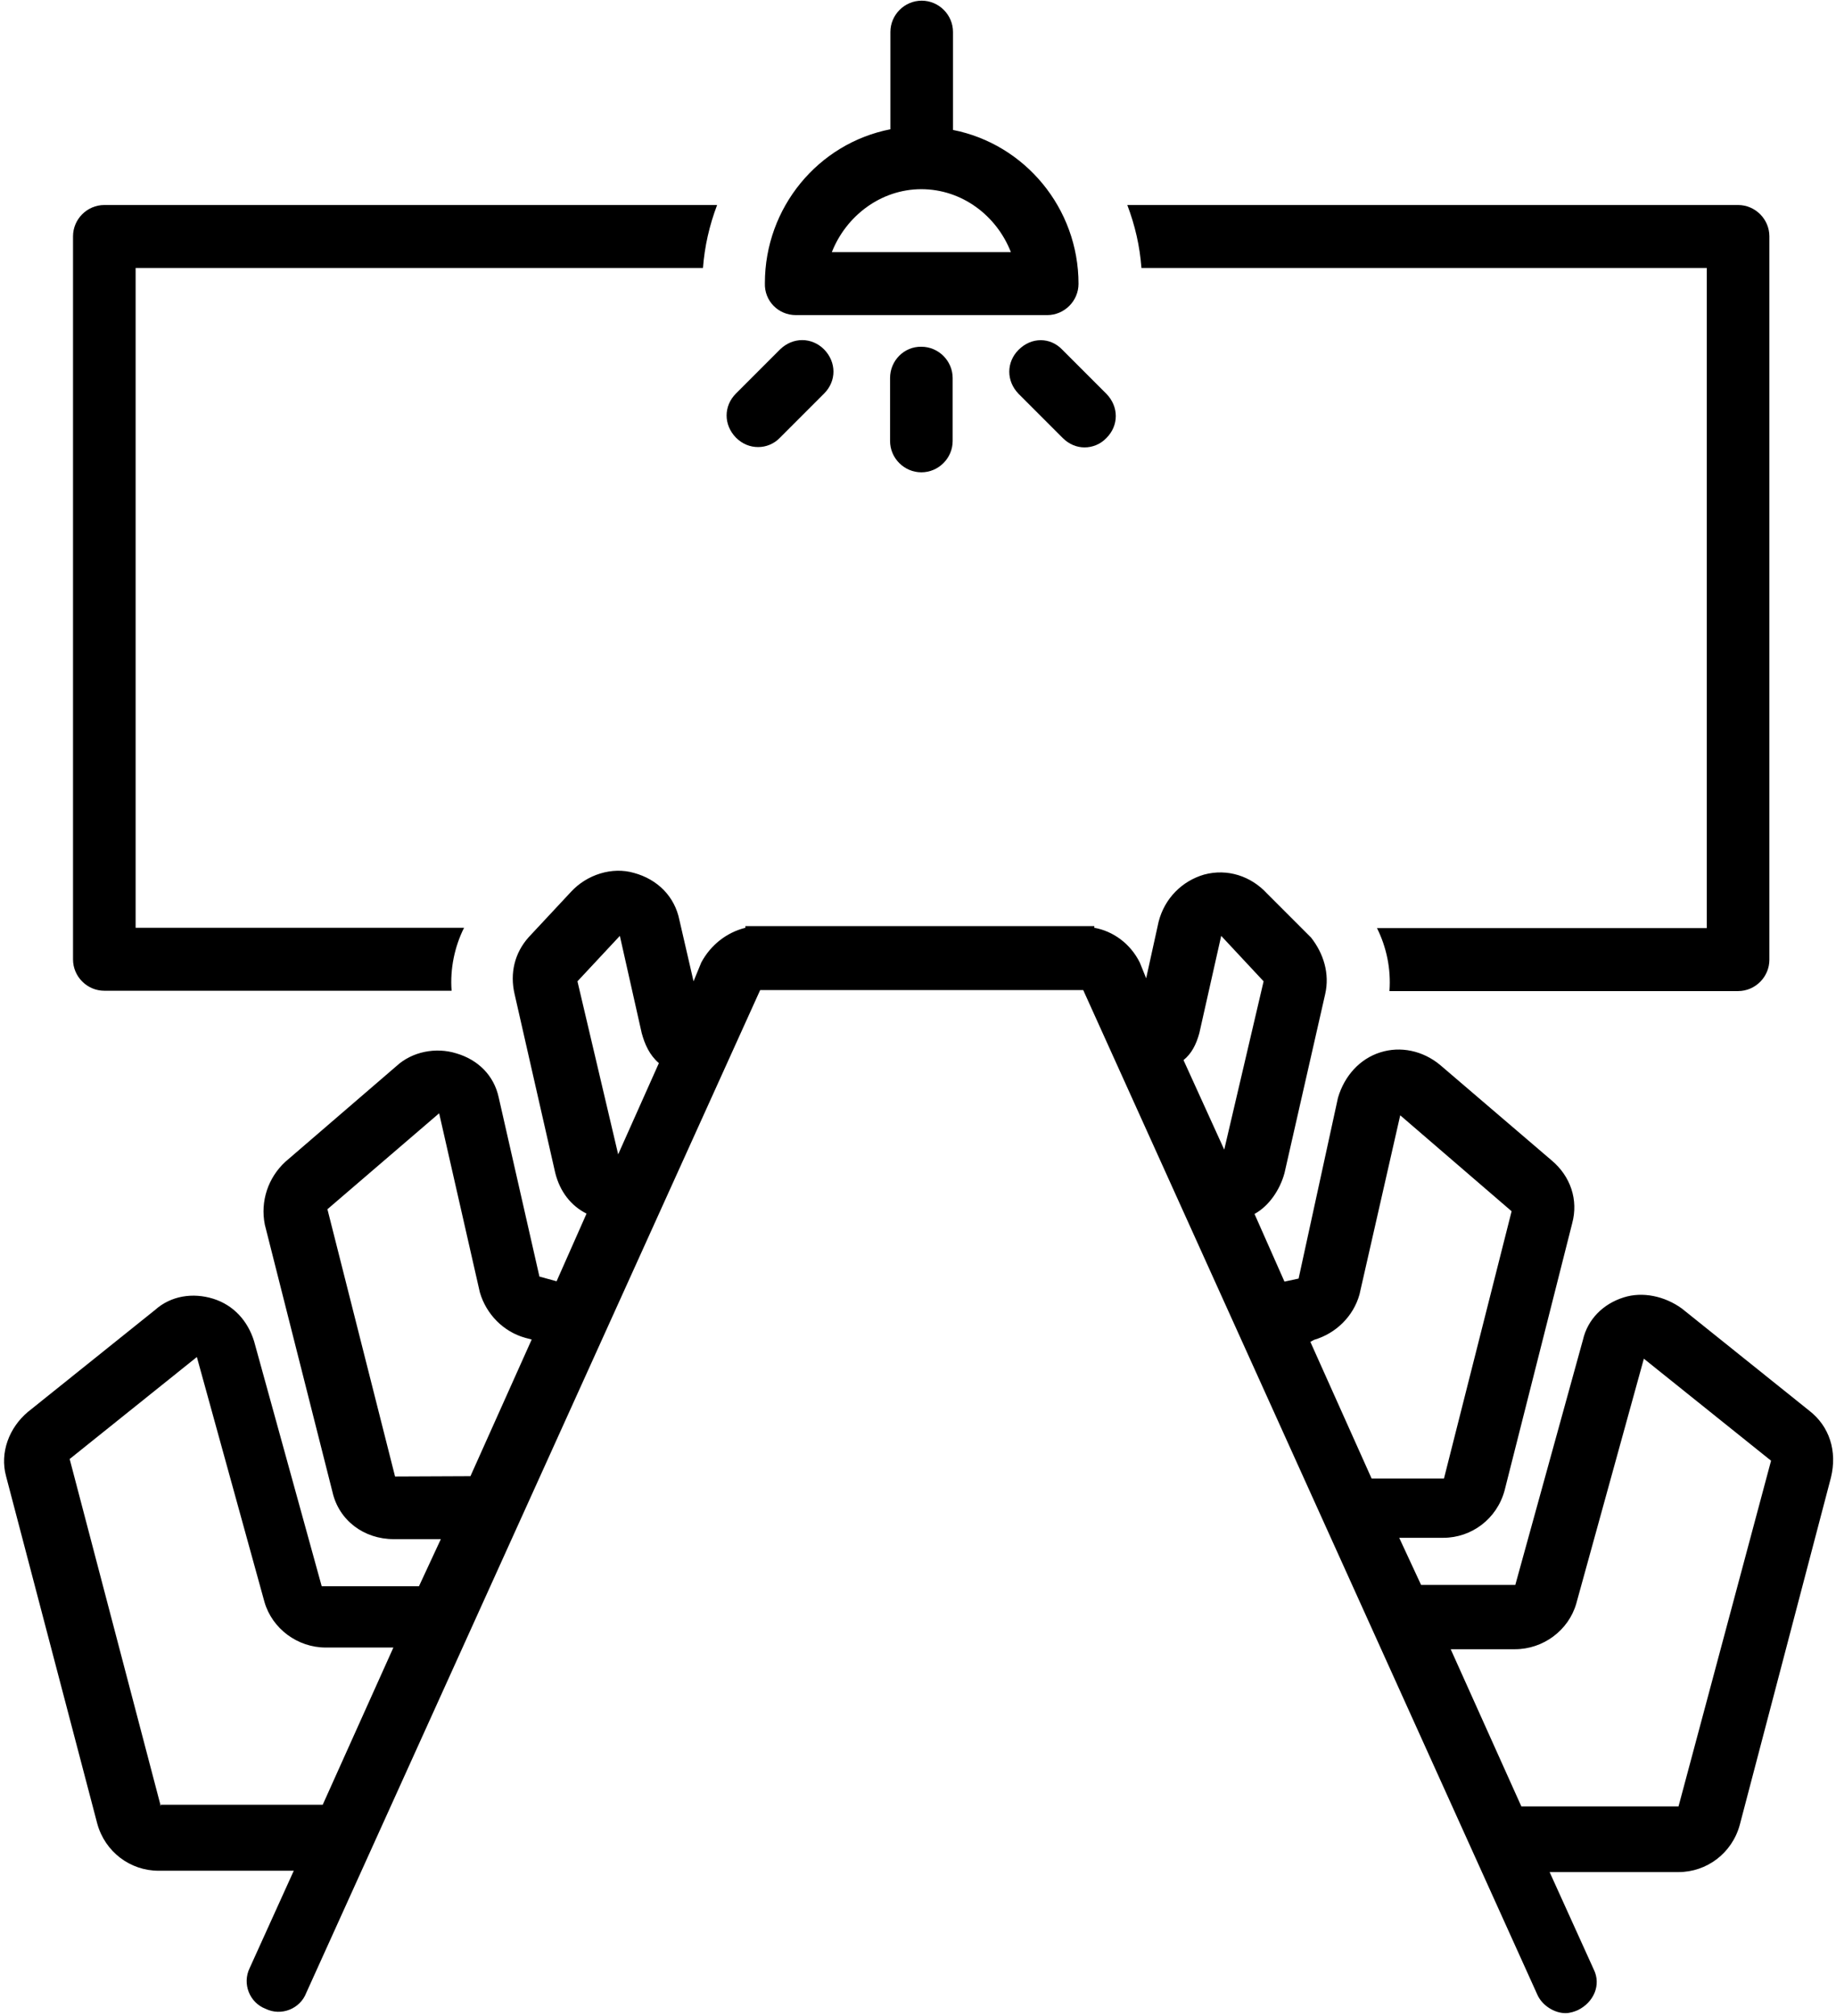 <svg xmlns="http://www.w3.org/2000/svg" xmlns:xlink="http://www.w3.org/1999/xlink" id="Layer_1" x="0px" y="0px" viewBox="0 0 545.6 598.8" style="enable-background:new 0 0 545.6 598.8;" xml:space="preserve"><style type="text/css">	.st0{clip-path:url(#SVGID_2_);}	.st1{clip-path:url(#SVGID_4_);}</style><g>	<path d="M31,294.3h103.2c-0.5-6.5,0.9-13.1,3.7-18.7H40.3v-196h168.6c0.5-6.5,1.9-12.6,4.2-18.7H31c-5.1,0-9.3,4.2-9.3,9.3V285  C21.7,290.1,25.9,294.3,31,294.3z"></path>	<path d="M507.2,79.6v196.1h-98c2.8,5.6,4.2,12.1,3.7,18.7h103.6c5.1,0,9.3-4.2,9.3-9.3V70.2c0-5.1-4.2-9.3-9.3-9.3H335  c2.3,6.1,3.7,12.1,4.2,18.7L507.2,79.6L507.2,79.6z"></path>	<g>		<g>			<defs>				<rect id="SVGID_1_" y="257.9" width="545.6" height="340.9"></rect>			</defs>			<clipPath id="SVGID_2_">				<use xlink:href="#SVGID_1_" style="overflow:visible;"></use>			</clipPath>			<g class="st0">				<path d="M537.6,419l-37.8-30.3c-5.1-3.7-11.7-5.1-17.3-3.3c-6.1,1.9-10.7,6.5-12.1,12.6l-20.1,72.8h-28l-6.5-14h13.1     c8.4,0,15.9-5.6,18.2-14l20.1-79.4c1.9-7-0.5-14-6.1-18.7l-33.2-28.4c-5.1-4.2-11.7-5.6-17.7-3.7c-6.1,1.9-10.7,7-12.6,13.5     l-11.7,53.7l-4.2,0.9l-8.9-20.1c4.2-2.3,7.5-7,8.9-12.1l12.1-53.2c1.4-6.1-0.5-12.1-4.2-16.8l-13.1-13.1     c-4.7-5.1-11.7-7.5-18.7-5.6c-6.5,1.9-11.7,7-13.5,14l-3.7,16.8l-1.9-4.7c-2.8-5.6-7.9-9.3-13.5-10.3v-0.5H221.5v0.5     c-5.6,1.4-10.3,5.1-13.1,10.3l-2.3,5.6l-4.2-18.2c-1.4-7-6.5-12.1-13.5-14c-6.5-1.9-14,0.5-18.7,5.6l-12.6,13.5     c-4.2,4.7-5.6,10.7-4.2,16.8l12.1,53.2c1.4,5.6,4.7,9.8,9.3,12.1l-8.9,20.1l-5.1-1.4L148.2,326c-1.4-6.5-6.1-11.2-12.6-13.1     c-6.1-1.9-13.1-0.5-17.7,3.7l-33.1,28.5c-5.1,4.7-7.5,11.7-6.1,18.7l20.1,79.4c1.9,8.4,9.3,14,18.2,14h14l-6.5,14H95.6     l-20.1-72.8c-1.9-6.1-6.1-10.7-12.1-12.6c-6.1-1.9-12.6-0.9-17.3,3.3L8.3,419.4c-5.6,4.7-8.4,12.1-6.5,19.1l27.1,103.2     c2.3,8.4,9.8,14,18.2,14h40.2l-13.1,28.9c-2.3,4.7,0,10.3,4.7,12.1c4.7,2.3,10.3,0,12.1-4.7l134.9-297.9h96l134.9,298.3     c1.4,3.3,5.1,5.6,8.4,5.6c1.4,0,2.8-0.5,3.7-0.9c4.7-2.3,7-7.5,4.7-12.1l-13.1-28.9h38.3c8.4,0,15.9-5.6,18.2-14l27.1-103.2     C546,431.1,543.7,423.7,537.6,419z M171.6,291.5l12.6-13.5l6.5,28.9c0.9,3.3,2.3,6.5,5.1,8.9l-12.1,27.1L171.6,291.5z      M117.4,438.6l-20.1-79.4l33.2-28.5l12.1,53.2c1.9,6.5,7,11.7,13.5,13.5l1.9,0.5l-18.2,40.6L117.4,438.6L117.4,438.6z      M47.8,536.6L20.7,433.4l37.8-30.3l20.1,72.8c2.3,7.9,9.8,13.5,18.2,13.5h20.1l-21,46.7H47.8V536.6z M390.5,398     c6.5-1.9,11.7-7,13.5-13.5l12.1-53.2l33.1,28.5l-20.1,79.4h-21.5l-18.2-40.6L390.5,398z M356.4,306.9l6.5-28.9l12.6,13.5     l-11.7,50l-12.1-26.6C354.1,313,355.5,310.2,356.4,306.9z M498.8,536.6h-46.7l-21-46.7h19.1c8.4,0,15.9-5.6,18.2-13.5l20.1-72.8     l37.8,30.3L498.8,536.6z"></path>			</g>		</g>	</g>	<g>		<g>			<defs>				<rect id="SVGID_3_" x="226.4" width="94.5" height="94.1"></rect>			</defs>			<clipPath id="SVGID_4_">				<use xlink:href="#SVGID_3_" style="overflow:visible;"></use>			</clipPath>			<g class="st1">				<path d="M236.5,93.6h74.7c5.1,0,9.3-4.2,9.3-9.3c0-22.4-15.9-41.5-37.3-45.7V9.5c0-5.1-4.2-9.3-9.3-9.3s-9.3,4.2-9.3,9.3v28.9     c-21.5,4.2-37.3,23.3-37.3,45.7C227.1,89.4,231.3,93.6,236.5,93.6z M273.8,56.2c12.1,0,22.4,7.9,26.6,18.7h-53.2     C251.4,64.2,261.7,56.2,273.8,56.2z"></path>			</g>		</g>	</g>	<path d="M264.5,112.3V131c0,5.1,4.2,9.3,9.3,9.3s9.3-4.2,9.3-9.3v-18.7c0-5.1-4.2-9.3-9.3-9.3C268.7,102.9,264.5,107.1,264.5,112.3  z"></path>	<path d="M225.3,132.8c2.3,0,4.7-0.9,6.5-2.8l13.1-13.1c3.7-3.7,3.7-9.3,0-13.1c-3.7-3.7-9.3-3.7-13.1,0l-13.1,13.1  c-3.7,3.7-3.7,9.3,0,13.1C220.6,131.9,222.9,132.8,225.3,132.8z"></path>	<path d="M302.7,103.9c-3.7,3.7-3.7,9.3,0,13.1l13.1,13.1c1.9,1.9,4.2,2.8,6.5,2.8s4.7-0.9,6.5-2.8c3.7-3.7,3.7-9.3,0-13.1  l-13.1-13.1C312.1,100.1,306.5,100.1,302.7,103.9z"></path></g></svg>